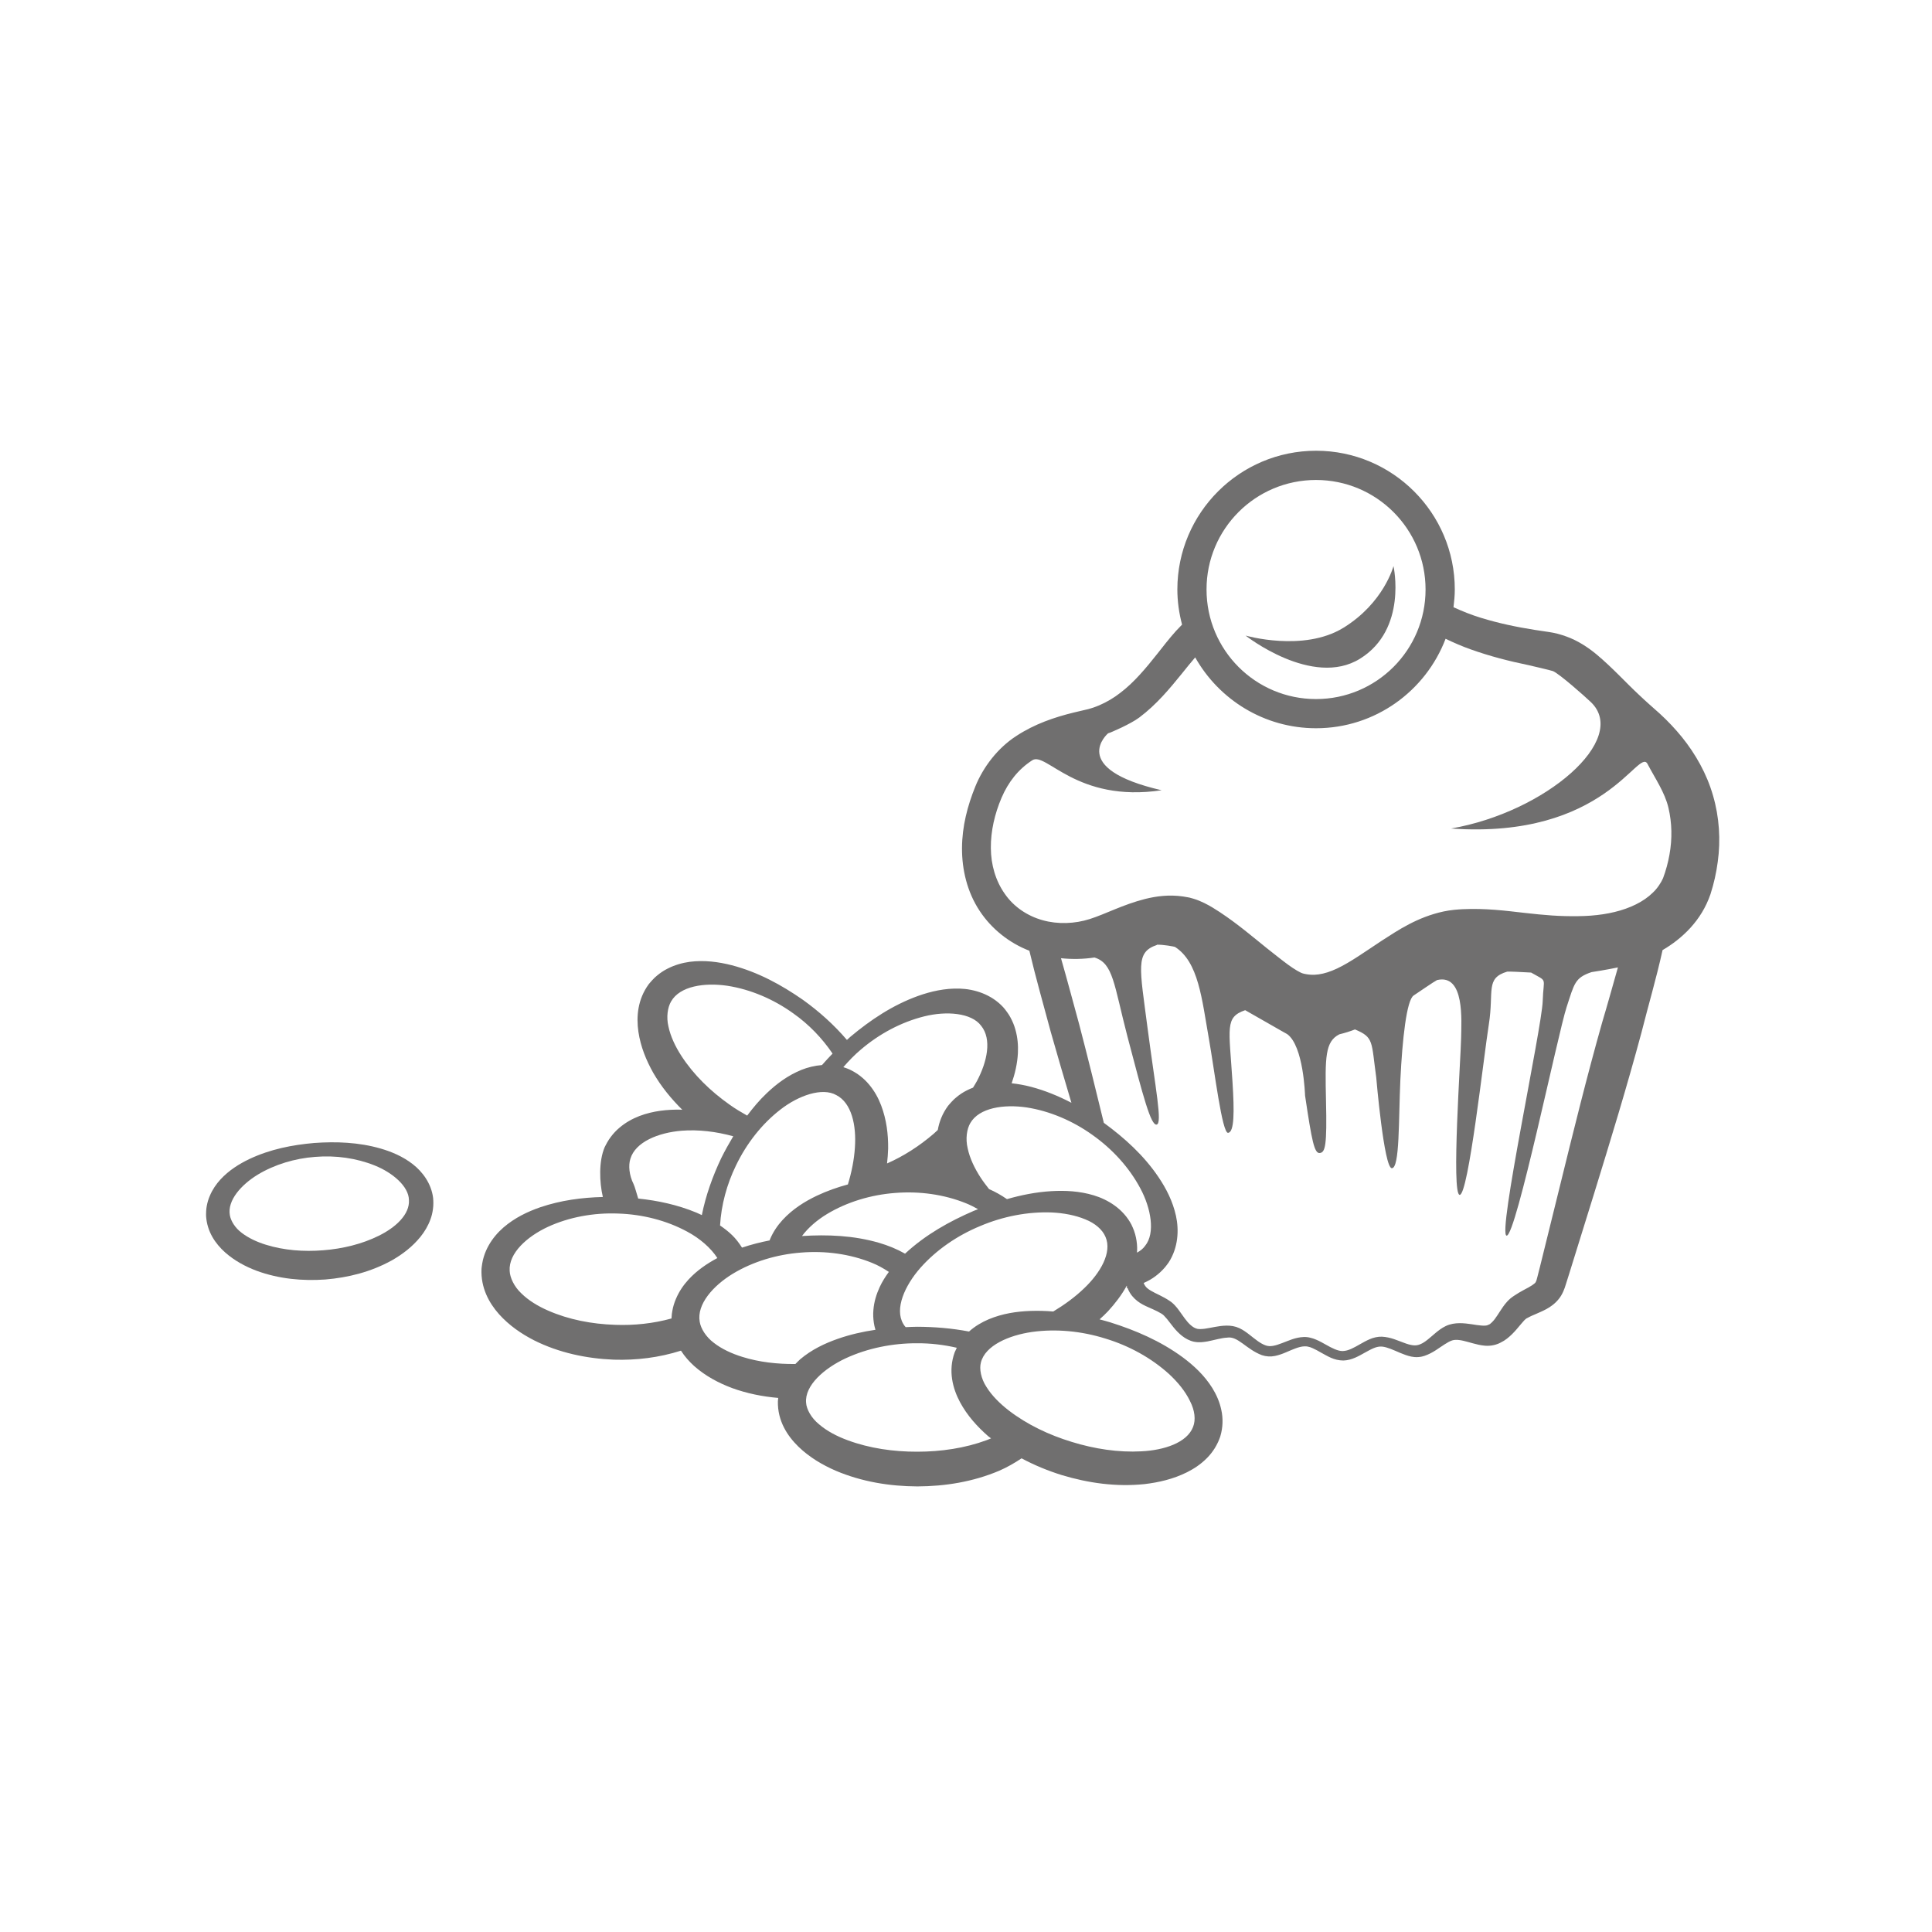 <?xml version="1.0" encoding="utf-8"?>
<svg xmlns="http://www.w3.org/2000/svg" xmlns:xlink="http://www.w3.org/1999/xlink" version="1.1" id="Ebene_1" x="0px" y="0px" viewBox="0 0 300 300" style="enable-background:new 0 0 300 300;" xml:space="preserve" width="600" height="600">
<style type="text/css">
	.st0{fill:#706F6F;}
</style>
<g>
	<path class="st0" d="M211.19,102.28c7.39-4.59,5.19-14.38,5.19-14.38s-1.49,5.72-7.79,9.59c-6.19,3.8-15.18,1.2-15.18,1.2   S203.8,106.87,211.19,102.28"/>
	<path class="st0" d="M58.83,191.88c-2.6,1.3-5.65,2.03-8.62,2.26c-3.08,0.25-6.13,0.01-8.93-0.86c-1.39-0.43-2.7-1.04-3.74-1.84   c-1.04-0.77-1.71-1.87-1.85-2.76c-0.4-2.28,1.75-4.7,4.33-6.28c2.62-1.58,5.78-2.53,8.92-2.76c3.19-0.26,6.41,0.19,9.26,1.34   c2.76,1.11,5.27,3.23,5.3,5.36C63.64,188.59,61.41,190.61,58.83,191.88 M67.26,186.06c-0.27-2.29-1.67-4.13-3.18-5.3   c-1.54-1.19-3.25-1.91-4.96-2.41c-3.42-0.99-6.93-1.11-10.32-0.87c-3.44,0.3-6.84,0.97-10.07,2.49c-1.6,0.77-3.18,1.75-4.5,3.18   c-0.66,0.72-1.24,1.56-1.65,2.54c-0.21,0.48-0.37,1.01-0.47,1.55c-0.05,0.26-0.09,0.55-0.1,0.88c-0.02,0.37-0.01,0.47-0.01,0.7   c0.15,2.45,1.46,4.31,2.94,5.64c1.5,1.33,3.2,2.22,4.92,2.87c3.46,1.27,7.14,1.6,10.65,1.35c3.61-0.3,7.12-1.19,10.37-2.99   c1.6-0.92,3.14-2.07,4.41-3.64c0.63-0.78,1.18-1.69,1.55-2.71c0.19-0.51,0.32-1.05,0.39-1.61c0.04-0.27,0.06-0.56,0.06-0.9   c0.01-0.38-0.02-0.47-0.03-0.71L67.26,186.06z"/>
	<path class="st0" d="M259.23,132.73c-0.21,1.21-0.57,2.51-0.99,3.63c-0.3,0.69-0.89,1.6-1.6,2.26c-1.43,1.41-3.55,2.42-5.91,2.99   c-1.18,0.29-2.43,0.47-3.71,0.57c-0.62,0.05-1.31,0.07-1.91,0.08c-0.79,0.01-1.35,0.01-2.07-0.01c-2.72-0.06-5.45-0.4-8.52-0.75   c-1.53-0.17-3.16-0.31-4.85-0.35c-0.84-0.02-1.7-0.01-2.56,0.03l-0.65,0.04l-0.68,0.06c-0.57,0.06-1.13,0.15-1.61,0.25   c-4.08,0.88-7.05,2.89-9.64,4.56c-2.59,1.71-4.86,3.34-6.93,4.31c-1.03,0.48-1.97,0.78-2.83,0.9c-0.43,0.06-0.85,0.08-1.26,0.05   c-0.21-0.01-0.41-0.04-0.62-0.07l-0.32-0.06l-0.16-0.04l-0.05-0.01c-0.4-0.09-1.36-0.65-2.33-1.36c-1.04-0.76-2.13-1.65-3.27-2.54   c-2.28-1.83-4.54-3.78-7.37-5.65c-0.72-0.47-1.47-0.95-2.41-1.41c-0.49-0.23-0.99-0.46-1.66-0.66l-0.61-0.17l-0.27-0.05l-0.76-0.13   c-2.18-0.31-4.13-0.04-5.87,0.39c-3.46,0.88-6.14,2.34-8.6,3.12c-2.3,0.74-4.97,0.84-7.31,0.18c-2.36-0.66-4.48-2.07-5.87-4.09   c-1.42-2-2.16-4.52-2.17-7.12c-0.03-2.6,0.6-5.32,1.66-7.8c1.05-2.45,2.6-4.42,4.76-5.82c2.14-1.42,6.82,6.63,20.1,4.65   c-14.69-3.39-8.32-8.84-8.32-8.84c0.38-0.09,3.51-1.45,4.84-2.45c2.68-2.01,4.73-4.49,6.62-6.82c0.69-0.86,1.38-1.72,2.07-2.52   c3.7,6.56,10.72,11,18.77,11c9.18,0,17.02-5.78,20.11-13.89c1.28,0.61,2.58,1.18,3.89,1.64c2.96,1.06,5.97,1.83,8.98,2.45   c0,0,3.56,0.82,3.81,0.93c1,0.42,4.97,3.94,5.9,4.83c5.96,5.77-7.04,17.07-21.73,19.61c24.01,1.69,29.1-12.71,30.51-10.02   c1.21,2.3,2.67,4.39,3.24,6.78C259.63,127.78,259.68,130.26,259.23,132.73 M248.78,158.77c-2.37,8.38-4.45,16.84-6.53,25.29   l-3.13,12.67l-0.4,1.57c-0.15,0.58-0.15,0.58-0.25,0.77c-0.11,0.26-0.81,0.7-1.85,1.23l-0.78,0.44c-0.28,0.17-0.61,0.38-0.8,0.51   c-0.07,0.05-0.36,0.25-0.51,0.38c-0.18,0.15-0.31,0.29-0.46,0.44c-0.26,0.29-0.48,0.56-0.66,0.82c-0.71,1.02-1.16,1.86-1.68,2.37   c-0.1,0.12-0.29,0.26-0.32,0.29c-0.02,0.02-0.02,0.03-0.05,0.05l-0.28,0.13l-0.05,0.02c-0.1,0.04,0.08-0.02,0.06-0.02l-0.06,0.02   c-0.15,0.09-0.54,0.12-0.99,0.08c-0.93-0.06-2.06-0.37-3.4-0.37c-0.72,0.01-1.42,0.11-2.13,0.44c-0.66,0.32-1.15,0.71-1.59,1.07   c-0.87,0.73-1.62,1.46-2.38,1.76c-0.09,0.02-0.11,0.06-0.25,0.09c-0.09,0.02-0.36,0.09-0.31,0.07c-0.17,0.02-0.36,0.03-0.58,0   c-0.42-0.05-0.9-0.19-1.39-0.38c-1.01-0.35-2-0.87-3.42-0.95c-0.59-0.03-1.35,0.14-1.88,0.38c-0.56,0.24-1.06,0.52-1.53,0.79   c-0.95,0.54-1.81,1.04-2.69,1.06c-0.73,0.02-1.7-0.47-2.62-1c-0.47-0.26-0.97-0.55-1.53-0.78c-0.29-0.12-0.55-0.22-0.92-0.3   c-0.19-0.05-0.32-0.06-0.45-0.08c-0.21-0.03-0.35-0.02-0.52-0.02c-1.34,0.05-2.39,0.59-3.38,0.95c-1.01,0.39-1.86,0.63-2.6,0.33   c-0.8-0.29-1.6-0.97-2.48-1.66c-0.45-0.35-0.92-0.7-1.55-1c-0.65-0.3-1.34-0.4-1.98-0.39c-1.28,0.02-2.38,0.35-3.36,0.48   c-0.46,0.07-0.99,0.07-1.18,0.02c-0.4-0.1-0.7-0.29-1.02-0.57c-0.65-0.55-1.18-1.41-1.87-2.35c-0.17-0.24-0.37-0.48-0.6-0.73   c-0.1-0.12-0.29-0.28-0.43-0.41c-0.14-0.11-0.15-0.13-0.4-0.29c-0.51-0.35-1.05-0.63-1.55-0.88c-1.03-0.5-1.88-0.91-2.22-1.43   c-0.1-0.14-0.16-0.27-0.21-0.37l-0.03-0.09c0.33-0.15,0.66-0.31,0.99-0.5c0.56-0.32,1.09-0.72,1.58-1.17   c0.24-0.22,0.48-0.47,0.74-0.77c0.29-0.34,0.33-0.44,0.51-0.67l0.06-0.08c1.49-2.3,1.62-5.04,1.13-7.25   c-0.5-2.26-1.51-4.21-2.69-5.97c-2.3-3.42-5.33-6.14-8.51-8.46c-1.24-5.11-2.5-10.22-3.83-15.31c-0.94-3.42-1.84-6.84-2.82-10.25   c1.72,0.18,3.46,0.15,5.2-0.11c2.92,0.9,2.99,4.09,5.12,12.28c2.44,9.31,3.64,13.87,4.54,13.66c0.9-0.21-0.16-5.42-1.41-14.92   c-1.23-9.51-1.93-11.84,1.45-12.97l-0.05-0.03c1-0.06,2.77,0.3,2.84,0.33c3.67,2.33,4.18,8.08,5.26,14.17   c0.89,5,2.07,14.86,3.01,14.71c0.95-0.15,0.97-3.21,0.67-7.93c-0.53-8.42-1.21-10.02,1.97-11.12c0.02-0.01,6.41,3.68,6.53,3.72   c2.54,1.85,2.76,9.42,2.77,9.54c1.05,7.07,1.44,9.01,2.28,8.92c0.85-0.09,1.14-1.1,0.97-8.17c-0.15-6.72-0.14-9.14,2.07-10.26   c0.85-0.21,1.67-0.46,2.43-0.76c2.95,1.23,2.53,1.85,3.3,7.45c0.01,0.11,1.21,14.14,2.43,14.1c1.24-0.04,1.03-7.56,1.32-13.76   c0.3-6.21,0.96-12.34,2.06-13.06c1.11-0.73,3-2.06,3.69-2.43c-0.01,0-0.04,0.03-0.04,0.03c4.31-0.99,3.76,6.34,3.72,9.03   c-0.03,2.69-1.55,24.31-0.22,24.33c1.35,0.02,3.72-21.41,4.53-26.51c0.81-5.11-0.58-7.14,2.86-8.16c0.1-0.03,2.5,0.07,3.7,0.15   c2.64,1.51,1.92,0.6,1.8,4.44c-0.14,4.22-7.06,36.34-5.6,36.41c1.46,0.08,7.99-31.48,9.31-35.48c1.2-3.65,1.26-4.56,3.87-5.44   c0.19-0.02,2.31-0.36,4.1-0.73C250.42,153.07,249.63,155.93,248.78,158.77 M176.55,194.51c0.01-0.11,0.02-0.22,0.02-0.33   c0.03-0.66-0.04-1.35-0.18-2.02c-0.07-0.33-0.16-0.67-0.3-1.06c-0.15-0.44-0.23-0.54-0.34-0.8l-0.04-0.1   c-1.3-2.51-3.69-3.93-5.87-4.59c-2.23-0.67-4.44-0.77-6.57-0.65c-2.38,0.14-4.68,0.6-6.91,1.24c-0.9-0.62-1.82-1.14-2.78-1.56   c-0.46-0.59-0.92-1.18-1.32-1.8c-0.94-1.45-1.68-3-2-4.53c-0.36-1.49-0.13-3.01,0.41-3.92c1.37-2.38,5.18-2.95,8.73-2.43   c3.59,0.55,7.19,2.09,10.23,4.27c3.11,2.2,5.71,5.06,7.43,8.28c1.68,3.11,2.35,6.97,0.76,8.93   C177.5,193.9,177.05,194.24,176.55,194.51 M168.34,200.05c-1.41,1.36-3.05,2.55-4.79,3.6c-1.17-0.1-2.35-0.13-3.55-0.09   c-2.13,0.08-4.33,0.4-6.48,1.3c-1.06,0.45-2.11,1.06-3.05,1.9c-2.68-0.51-5.38-0.73-8.04-0.74c-0.6,0-1.2,0.04-1.8,0.06   c-0.15-0.17-0.28-0.34-0.37-0.51c-1.39-2.34,0.25-5.96,2.66-8.7c2.46-2.78,5.73-5.02,9.26-6.48c3.55-1.51,7.41-2.26,11.13-2.12   c1.85,0.09,3.67,0.43,5.21,1.07c1.54,0.61,2.68,1.61,3.14,2.72C172.72,194.48,170.86,197.66,168.34,200.05 M171.61,207.84   c3.69,1.11,7.16,3.02,9.92,5.52c1.36,1.26,2.53,2.69,3.25,4.19c0.75,1.46,0.92,2.92,0.48,4.02c-0.94,2.47-4.53,3.62-8.01,3.79   c-3.56,0.2-7.29-0.37-10.82-1.46c-3.53-1.07-6.93-2.69-9.76-4.86c-1.4-1.08-2.66-2.33-3.49-3.67c-0.86-1.31-1.13-2.82-0.87-3.79   c0.65-2.65,4.36-4.25,7.98-4.76C163.99,206.31,167.93,206.69,171.61,207.84 M153.2,223.63c-3.35,1.24-7.08,1.79-10.77,1.79   c-3.7,0.01-7.43-0.53-10.78-1.77c-1.67-0.61-3.24-1.43-4.45-2.47c-1.23-0.99-1.97-2.36-2.03-3.36c-0.24-2.7,2.83-5.35,6.14-6.9   c3.39-1.57,7.29-2.36,11.12-2.34c2.08-0.01,4.14,0.24,6.14,0.7c-0.17,0.34-0.22,0.47-0.33,0.71c-1.04,2.88-0.3,5.61,0.82,7.72   c1.15,2.14,2.71,3.83,4.38,5.3c0.15,0.12,0.3,0.22,0.45,0.34C153.64,223.44,153.43,223.55,153.2,223.63 M123.51,211.8   c-2.84,0.03-5.63-0.29-8.23-1.1c-1.65-0.51-3.21-1.23-4.44-2.19c-1.23-0.92-2.03-2.23-2.19-3.27c-0.48-2.71,2.08-5.59,5.15-7.46   c3.11-1.88,6.86-3,10.59-3.28c3.79-0.31,7.62,0.22,11,1.59c0.93,0.37,1.81,0.87,2.63,1.41c-0.53,0.73-1.03,1.5-1.43,2.37   c-0.49,1.07-0.87,2.25-0.97,3.55c-0.06,0.64-0.03,1.31,0.07,1.98c0.05,0.33,0.12,0.67,0.24,1.06c0.01,0.01,0.01,0.02,0.01,0.03   c-1.97,0.29-3.93,0.73-5.87,1.41c-2.02,0.71-4.03,1.66-5.82,3.17C123.99,211.3,123.76,211.56,123.51,211.8 M106.91,198.69   c-0.78,0.85-1.47,1.85-1.96,3.02c-0.25,0.58-0.44,1.2-0.55,1.84c-0.06,0.31-0.11,0.66-0.12,1.05c0,0.05-0.01,0.09-0.01,0.13   c-2.79,0.78-5.81,1.1-8.73,0.99c-3.67-0.12-7.23-0.81-10.43-2.21c-1.58-0.69-3.05-1.58-4.16-2.68c-1.12-1.05-1.77-2.44-1.81-3.5   c-0.17-2.75,2.7-5.32,5.95-6.83c3.3-1.52,7.15-2.21,10.89-2.06c3.8,0.12,7.55,1.08,10.75,2.82c1.92,1.03,3.66,2.52,4.66,4.09   C109.79,196.21,108.24,197.25,106.91,198.69 M97.88,179.95c0.78-2.64,4.36-4.07,7.94-4.37c2.64-0.21,5.39,0.13,8.04,0.86   c-0.67,1.12-1.3,2.25-1.87,3.4c-1.33,2.81-2.39,5.75-3.01,8.84c-0.28-0.13-0.55-0.26-0.83-0.38c-2.94-1.22-5.99-1.87-9.05-2.19   c-0.27-0.87-0.52-1.82-0.72-2.25C97.69,182.49,97.56,180.96,97.88,179.95 M105.8,163.95c-0.94-1.45-1.67-3-2-4.53   c-0.36-1.49-0.13-3.01,0.41-3.92c1.37-2.39,5.18-2.95,8.73-2.43c3.59,0.55,7.19,2.09,10.23,4.28c2.43,1.71,4.49,3.86,6.11,6.25   c-0.56,0.58-1.11,1.17-1.64,1.78c-1.13,0.09-2.22,0.36-3.17,0.74c-2.15,0.87-3.9,2.19-5.43,3.65c-1.13,1.07-2.11,2.25-3.02,3.46   c-0.94-0.53-1.87-1.08-2.73-1.7C110.3,169.42,107.7,166.88,105.8,163.95 M132.75,178.17c-0.12,1.91-0.51,3.85-1.09,5.75   c-1.63,0.44-3.23,1-4.8,1.74c-1.91,0.91-3.77,2.07-5.34,3.77c-0.78,0.85-1.47,1.85-1.96,3.02c-0.02,0.05-0.03,0.1-0.05,0.16   c-1.45,0.28-2.88,0.65-4.29,1.12c-0.46-0.72-0.97-1.39-1.53-1.93c-0.59-0.58-1.23-1.06-1.88-1.51c0.18-3.17,1.05-6.4,2.47-9.31   c1.65-3.43,4.03-6.47,6.92-8.7c2.79-2.17,6.48-3.48,8.67-2.23C132.25,171.27,132.99,174.76,132.75,178.17 M149.99,186.84   c0.65,0.26,1.27,0.58,1.88,0.92c-0.22,0.09-0.44,0.17-0.66,0.26c-3.8,1.64-7.45,3.68-10.6,6.58c-0.02,0.02-0.05,0.05-0.07,0.07   c-1.31-0.74-2.68-1.29-4.06-1.69c-3.96-1.15-8.02-1.3-11.95-1.05c0.96-1.29,2.34-2.48,3.88-3.41c3.11-1.88,6.86-3,10.59-3.28   C142.78,184.94,146.6,185.47,149.99,186.84 M133.67,162.98c2.89-2.47,6.31-4.28,9.85-5.16c3.43-0.86,7.33-0.56,8.83,1.46   c1.69,2.08,0.95,5.58-0.66,8.6c-0.18,0.34-0.4,0.67-0.6,1.01c-0.33,0.13-0.65,0.26-0.97,0.43c-0.56,0.28-1.11,0.64-1.61,1.06   c-0.25,0.2-0.5,0.43-0.76,0.72c-0.3,0.32-0.36,0.42-0.55,0.63c-0.87,1.19-1.36,2.46-1.58,3.73c-0.21,0.19-0.42,0.4-0.64,0.59   c-2.23,1.91-4.67,3.48-7.24,4.61c0.08-0.76,0.15-1.53,0.17-2.31c0.02-2.2-0.24-4.47-1.09-6.71c-0.42-1.11-1.02-2.22-1.85-3.21   c-0.41-0.5-0.89-0.96-1.42-1.37c-0.25-0.2-0.54-0.4-0.89-0.6c-0.38-0.23-0.49-0.25-0.74-0.39l-0.09-0.04   c-0.29-0.13-0.59-0.23-0.88-0.32C131.79,164.74,132.68,163.81,133.67,162.98 M204.35,74.53c9.39,0,17.01,7.61,17.01,17.01   c0,9.39-7.61,17.01-17.01,17.01c-9.4,0-17-7.61-17-17.01C187.34,82.14,194.95,74.53,204.35,74.53 M265.99,123.51   c-0.97-3.37-2.71-6.43-4.81-9.04c-1.07-1.31-2.17-2.48-3.43-3.64c-1.19-1.06-2.17-1.91-3.24-2.93c-2.12-1.97-4.04-4.14-6.63-6.31   c-1.3-1.07-2.88-2.12-4.67-2.76c-0.44-0.16-0.89-0.3-1.34-0.42c-0.42-0.11-1.04-0.23-1.34-0.27l-2.21-0.33   c-2.85-0.45-5.65-1.04-8.34-1.87c-1.49-0.45-2.89-1.02-4.28-1.65c0.11-0.91,0.2-1.82,0.2-2.76c0-11.88-9.66-21.54-21.54-21.54   c-11.88,0-21.54,9.66-21.54,21.54c0,1.89,0.27,3.71,0.73,5.46c-0.32,0.32-0.63,0.65-0.93,0.97c-1.08,1.21-2.01,2.41-2.92,3.57   c-1.82,2.3-3.62,4.44-5.71,6.03c-1.03,0.81-2.14,1.46-3.3,1.96c-0.29,0.13-0.59,0.23-0.88,0.34c-0.29,0.09-0.52,0.17-0.86,0.26   l-2.17,0.51c-3.04,0.74-6.14,1.79-8.98,3.66c-2.86,1.85-5.11,4.78-6.35,7.83c-1.22,3.01-2.05,6.18-2.07,9.55   c-0.02,3.33,0.79,6.83,2.74,9.77c1.83,2.79,4.6,4.99,7.72,6.19c1,4.23,2.2,8.41,3.32,12.6c1.04,3.68,2.12,7.35,3.21,11.01   c-1.98-1.03-4.05-1.89-6.28-2.48c-0.97-0.25-1.97-0.44-3-0.55c0.51-1.47,0.88-3.02,0.97-4.68c0.06-1.19-0.04-2.45-0.4-3.69   c-0.17-0.62-0.43-1.24-0.74-1.82c-0.15-0.28-0.33-0.58-0.57-0.9c-0.25-0.37-0.34-0.43-0.52-0.66l-0.04-0.05l-0.02-0.02   c-1.86-2.01-4.49-2.81-6.75-2.88c-2.31-0.07-4.46,0.43-6.44,1.13c-3.98,1.43-7.44,3.76-10.53,6.35c-0.18,0.16-0.36,0.33-0.54,0.49   c-2.03-2.38-4.35-4.44-6.81-6.21c-3.36-2.34-6.98-4.32-11.08-5.39c-2.04-0.52-4.23-0.82-6.52-0.53c-1.14,0.16-2.31,0.48-3.44,1.06   c-0.56,0.28-1.11,0.64-1.61,1.06c-0.25,0.2-0.5,0.43-0.76,0.72c-0.3,0.32-0.36,0.42-0.55,0.63c-1.73,2.36-1.95,5.04-1.61,7.39   c0.35,2.36,1.23,4.46,2.3,6.37c1.24,2.15,2.8,4.05,4.52,5.75c-0.07,0-0.13-0.01-0.2-0.02c-2.11-0.04-4.3,0.17-6.47,0.99   c-1.08,0.42-2.14,1-3.1,1.82c-0.48,0.4-0.93,0.88-1.32,1.4c-0.19,0.25-0.39,0.54-0.58,0.88c-0.22,0.38-0.25,0.49-0.39,0.74   c-0.93,2.19-0.82,5.42-0.28,7.73c-3.26,0.08-6.51,0.51-9.71,1.59c-1.99,0.69-3.98,1.64-5.73,3.15c-0.87,0.76-1.67,1.68-2.29,2.78   c-0.31,0.55-0.57,1.14-0.76,1.77c-0.09,0.3-0.18,0.64-0.24,1.03c-0.08,0.43-0.07,0.55-0.11,0.83c-0.14,2.92,1.15,5.28,2.72,7.05   c1.59,1.77,3.48,3.05,5.43,4.05c3.92,1.97,8.22,2.84,12.38,3.01c3.54,0.11,7.04-0.32,10.44-1.4c0.58,0.91,1.29,1.7,2.04,2.38   c1.78,1.58,3.8,2.63,5.85,3.41c2.35,0.86,4.78,1.34,7.21,1.55c-0.02,0.2-0.03,0.32-0.05,0.51c-0.07,3.07,1.49,5.4,3.19,7.06   c1.74,1.68,3.73,2.83,5.76,3.72c4.09,1.74,8.42,2.43,12.71,2.45c4.29-0.02,8.62-0.7,12.72-2.44c1.19-0.52,2.34-1.17,3.46-1.92   c2,1.07,4.09,1.93,6.24,2.6c4.11,1.24,8.44,1.86,12.86,1.4c2.2-0.26,4.44-0.77,6.59-1.84c1.07-0.54,2.13-1.23,3.06-2.17   c0.47-0.46,0.89-1,1.25-1.57c0.17-0.29,0.35-0.59,0.52-0.97c0.2-0.42,0.21-0.55,0.32-0.81l0.03-0.1c0.4-1.34,0.43-2.76,0.15-4.03   c-0.26-1.28-0.78-2.41-1.39-3.41c-1.25-2-2.89-3.51-4.61-4.79c-3.46-2.54-7.32-4.19-11.26-5.43c-0.55-0.16-1.1-0.32-1.65-0.46   c0.45-0.41,0.9-0.82,1.32-1.27c1.08-1.18,2.09-2.48,2.9-3.96l0.04,0.12c-0.02,0.08-0.04,0.16-0.06,0.24   c0.05-0.01,0.1-0.01,0.14-0.02l0.09,0.23c0.18,0.4,0.39,0.74,0.63,1.03c1.02,1.24,2.32,1.63,3.22,2.06   c0.48,0.21,0.91,0.43,1.31,0.67c-0.02-0.02,0.19,0.13,0.26,0.18l0.16,0.15c0.15,0.15,0.3,0.32,0.46,0.51   c0.64,0.78,1.28,1.79,2.33,2.62c0.51,0.41,1.19,0.77,1.85,0.91c0.88,0.17,1.45,0.05,2.07-0.04c1.16-0.22,2.17-0.55,3.07-0.59   c1.68-0.3,2.96,1.8,5.42,2.72c0.65,0.22,1.36,0.26,2.03,0.12c0.63-0.13,1.18-0.34,1.7-0.56c1.02-0.43,1.98-0.89,2.84-0.93   c0.09,0,0.23-0.01,0.29,0c0.13,0.02,0.28,0.03,0.35,0.06c0.16,0.02,0.42,0.12,0.63,0.21c0.44,0.19,0.9,0.45,1.37,0.72   c0.96,0.51,1.95,1.2,3.44,1.21c1.33-0.04,2.42-0.72,3.35-1.23c0.97-0.53,1.79-1.02,2.67-0.93c0.77,0.07,1.78,0.54,2.78,0.97   c0.52,0.21,1.08,0.44,1.73,0.58c0.32,0.07,0.68,0.1,1.05,0.08c0.32-0.02,0.32-0.04,0.5-0.06c0.13-0.02,0.36-0.09,0.53-0.14   c1.31-0.45,2.21-1.22,3.09-1.77c0.43-0.28,0.84-0.51,1.19-0.62c0.3-0.1,0.71-0.11,1.07-0.06c0.84,0.09,1.81,0.46,3.03,0.73   c0.61,0.12,1.34,0.26,2.25,0.08l0.34-0.08l0.3-0.1l0.19-0.07l0.3-0.14c0.45-0.22,0.72-0.4,1.02-0.63c1.16-0.9,1.87-1.94,2.5-2.63   c0.15-0.18,0.29-0.31,0.41-0.42c0.05-0.03,0.11-0.09,0.14-0.1l0.16-0.08c0.27-0.16,0.41-0.21,0.61-0.31l0.67-0.29   c0.47-0.21,1.01-0.43,1.63-0.76c0.61-0.33,1.34-0.83,1.92-1.56c0.58-0.68,0.95-1.72,1.08-2.19l0.5-1.58l3.88-12.49   c2.57-8.33,5.12-16.66,7.38-25.07c1.08-4.29,2.34-8.53,3.29-12.86c1.55-0.9,3.01-2.03,4.31-3.44c1.35-1.49,2.4-3.14,3.13-5.24   c0.54-1.69,0.9-3.3,1.13-5.03C267.2,130.47,266.98,126.87,265.99,123.51"/>
</g>
</svg>
